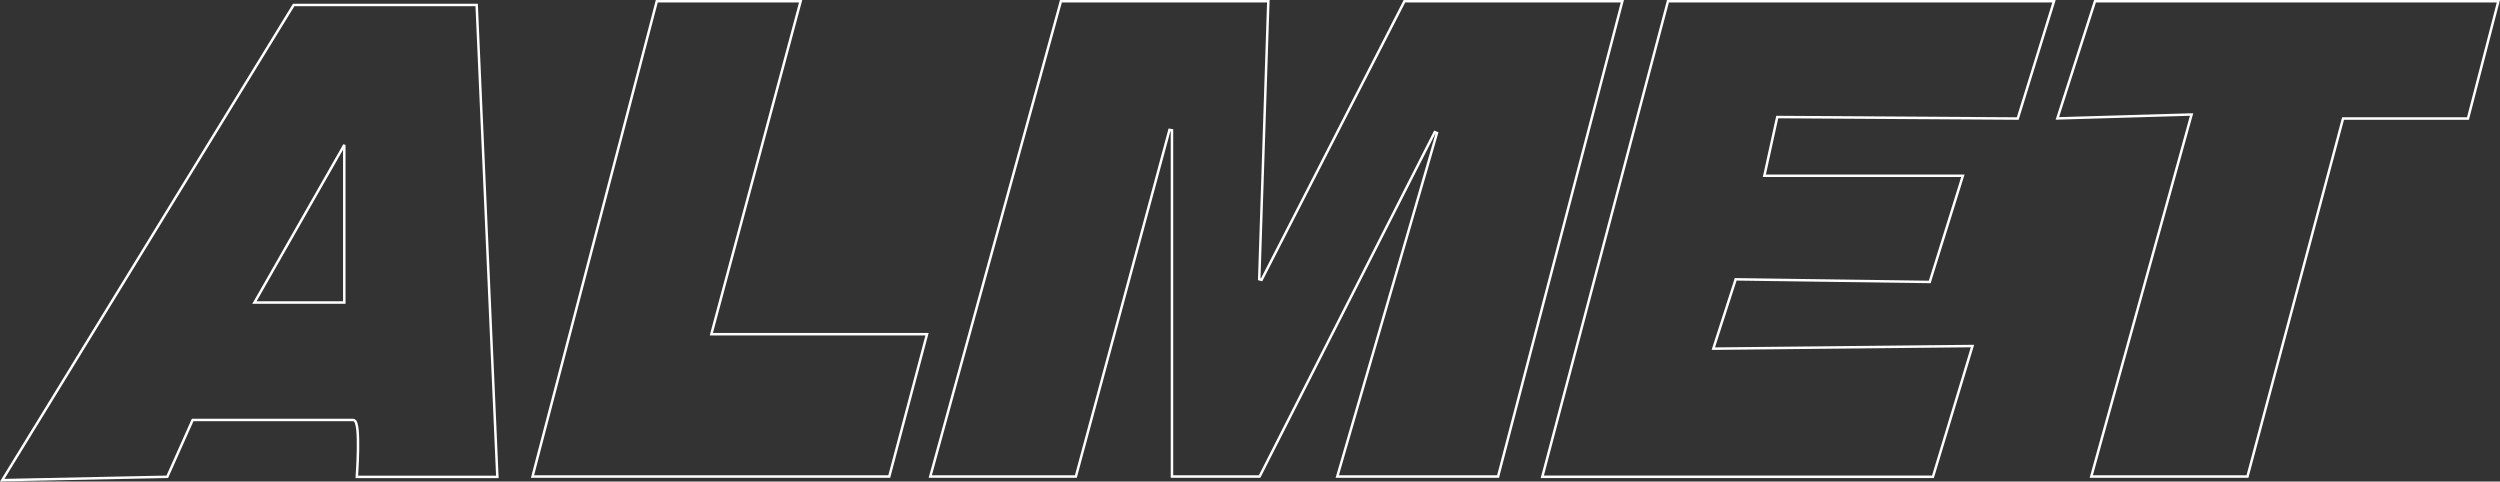 <?xml version="1.0" encoding="utf-8"?>
<!-- Generator: $$$/GeneralStr/196=Adobe Illustrator 27.6.0, SVG Export Plug-In . SVG Version: 6.00 Build 0)  -->
<svg version="1.1" id="Livello_1" xmlns="http://www.w3.org/2000/svg" xmlns:xlink="http://www.w3.org/1999/xlink" x="0px" y="0px"
	 viewBox="0 0 2005.6 386.3" style="enable-background:new 0 0 2005.6 386.3;" xml:space="preserve">
<rect x="0" y="0" width="2005.6" height="386.3" fill="#333333" stroke="none"/>
<style type="text/css">
	.st0{fill:none;stroke:#FFFFFF;stroke-width:2;}
</style>
<g>
	<path class="st0" d="M382.4,4l16.6,378.6H286.2c0-0.3,0-0.6,0.1-0.9c0.1-1.3,0.2-3,0.3-5.2c0.3-4.3,0.5-10,0.6-15.7
		c0.1-5.7,0-11.5-0.4-15.8c-0.2-2.2-0.6-4-1-5.4c-0.2-0.7-0.5-1.3-0.9-1.8c-0.4-0.5-1-0.9-1.7-0.9h-128c0,0,0,0,0,1v-1h-0.6
		l-0.3,0.6l-20.1,45L1.8,385.2L235.6,4H382.4z M274.4,119.5L205,241.2l-0.9,1.5h72.1V116.2L274.4,119.5z"/>
	<path class="st0" d="M642.3,1L571,266.8l-0.3,1.3h173l-30.3,114.2H427.2L526.9,1H642.3z"/>
	<path class="st0" d="M1017.5,1l-7.3,223l1.9,0.5L1126.7,1h174.8l-99.7,381.3h-129l80-275.6l-1.8-0.7l-140.5,276.3h-70.3V104.5
		l-2-0.3l-75.1,278.1H746.3L851.1,1H1017.5z"/>
	<path class="st0" d="M1647.8,1l-29.1,94.1l-192.1-1.2l-0.8,0l-0.2,0.8l-9.9,45.1l-0.3,1.2h159.3l-26.6,85.2l-155-2.1l-0.7,0
		l-0.2,0.7l-17.3,53.6l-0.4,1.3l1.4,0l206.5-2.1l-31.7,104.9h-313.4L1338.1,1H1647.8z"/>
	<path class="st0" d="M2004.3,1l-24.4,94.1h-100.2l-0.2,0.7L1803,382.3h-125.3l80.1-289.1l0.4-1.3l-1.4,0L1650.5,95l30.2-94H2004.3z
		"/>
</g>
</svg>
